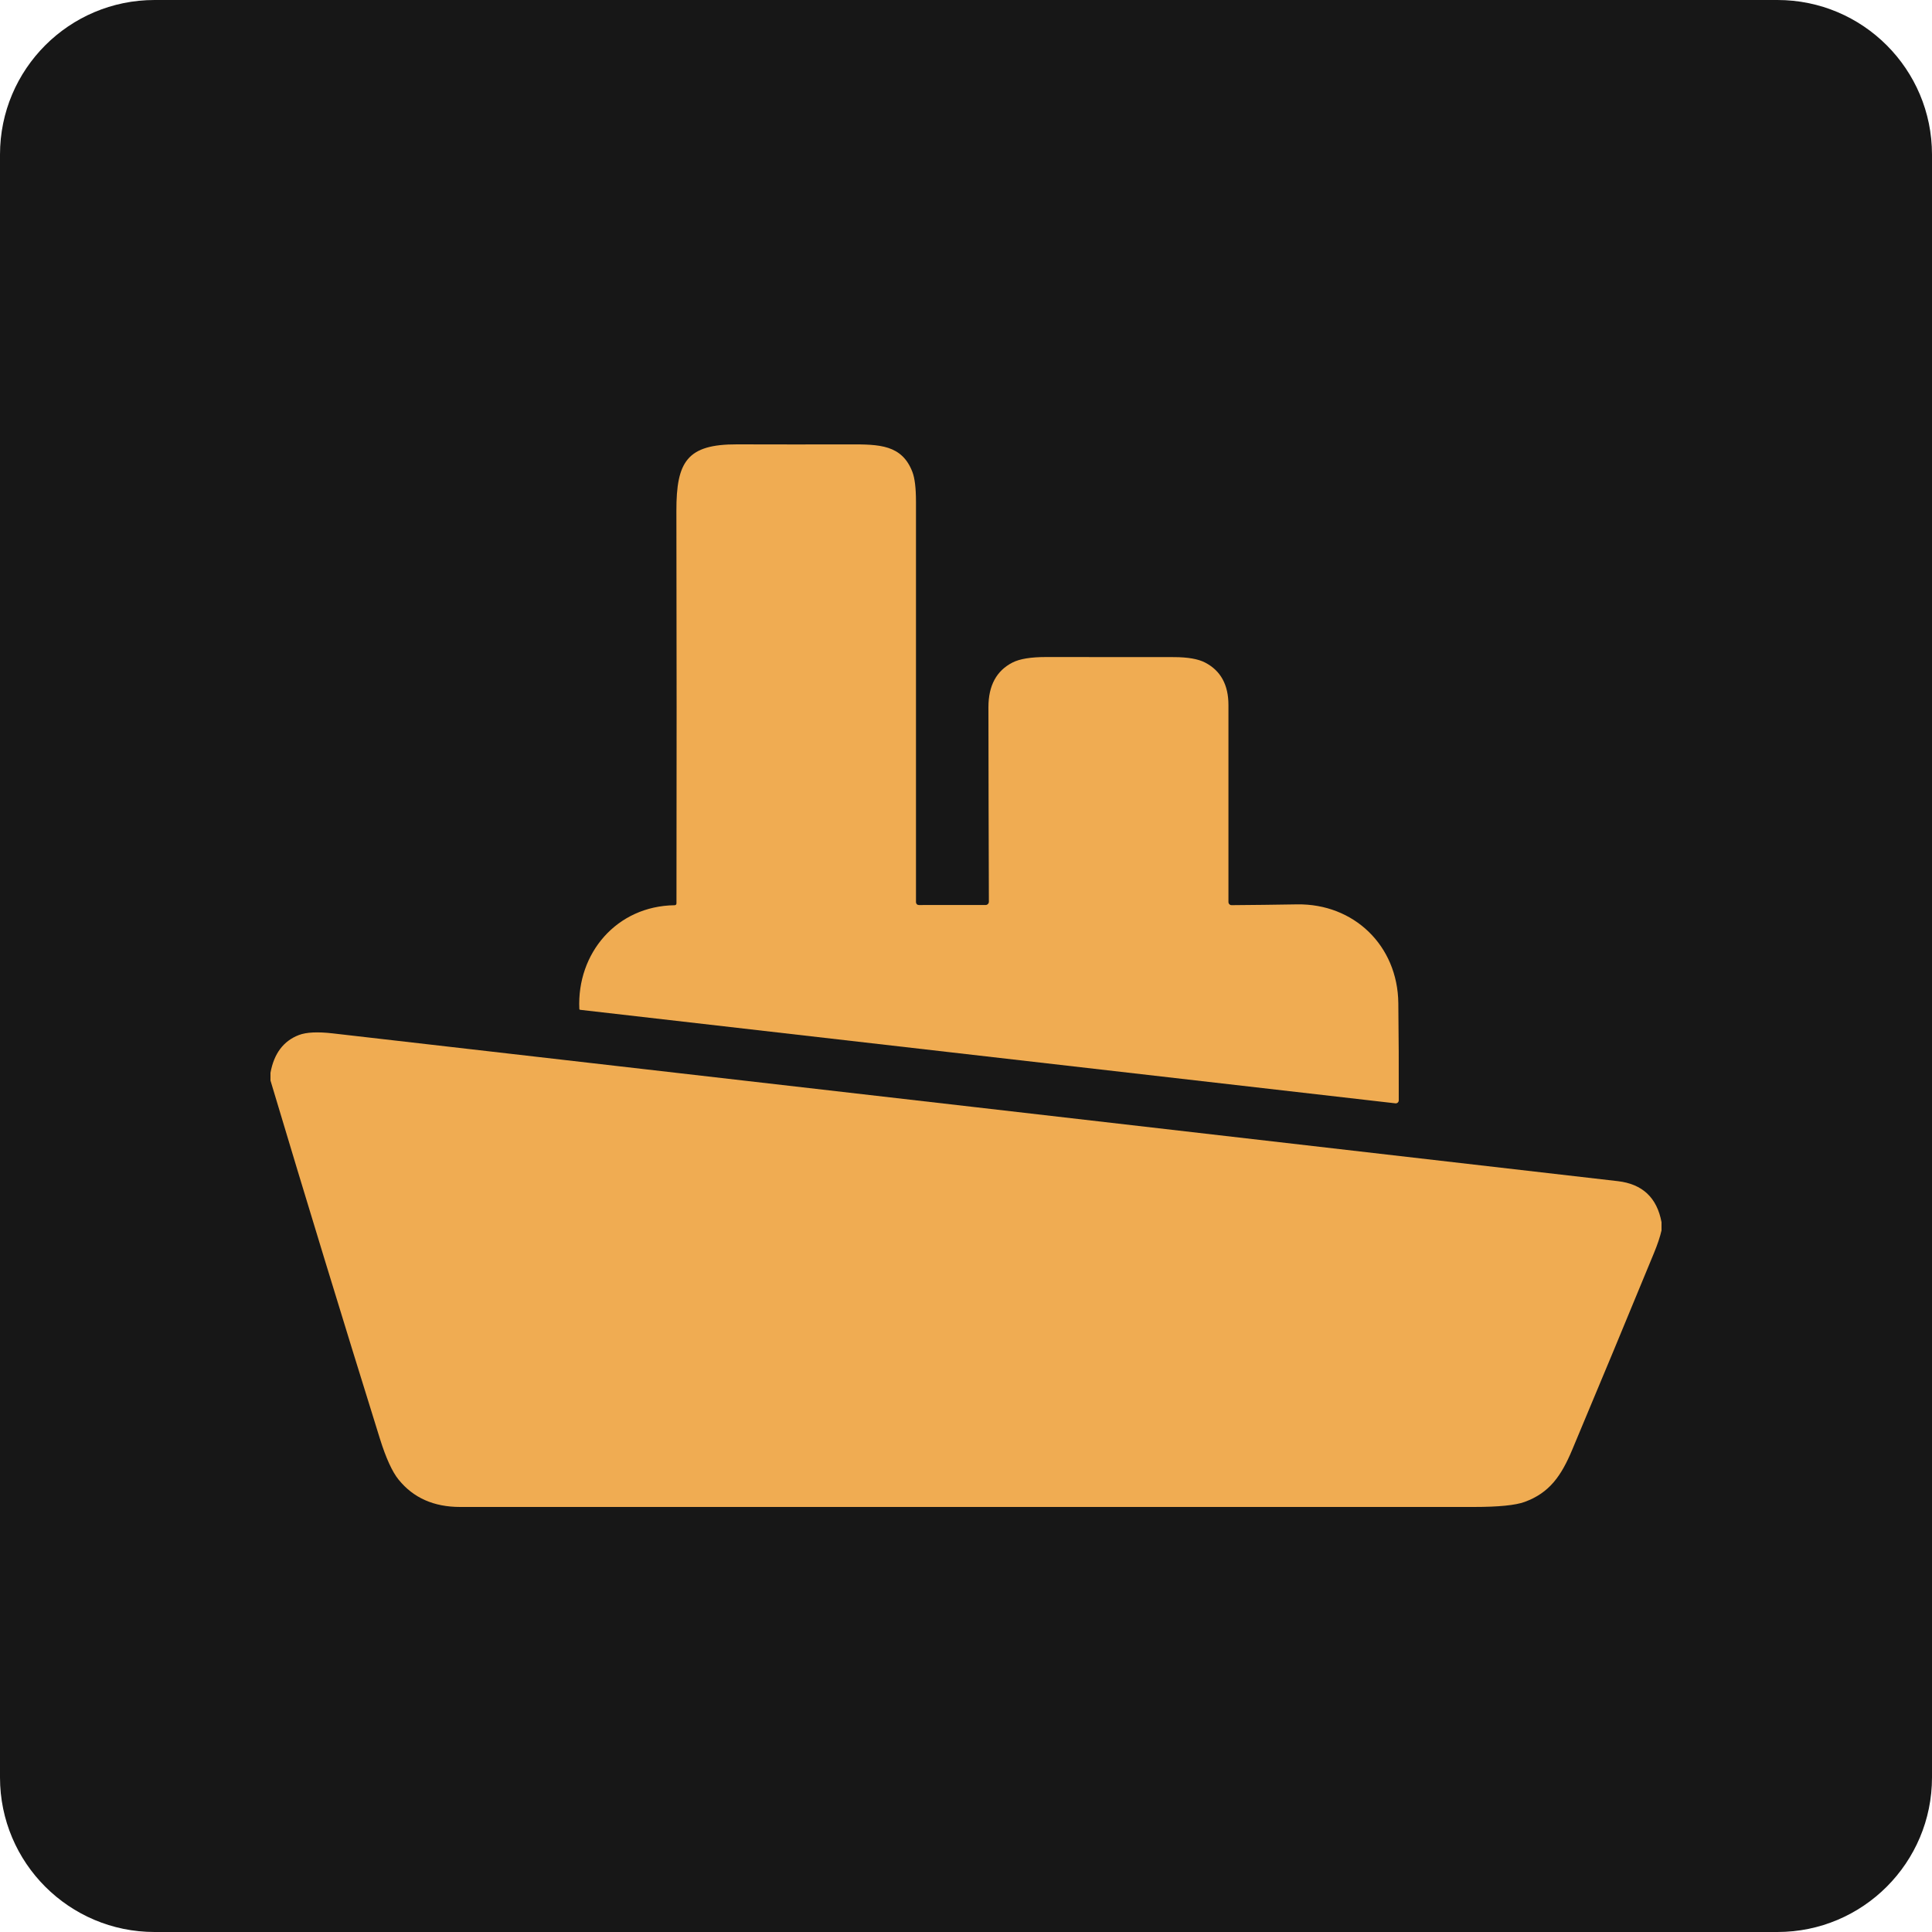 <svg width="100" height="100" viewBox="0 0 100 100" fill="none" xmlns="http://www.w3.org/2000/svg">
<path d="M0 8C0 3.582 3.582 0 8 0H92C96.418 0 100 3.582 100 8V92C100 96.418 96.418 100 92 100H8C3.582 100 0 96.418 0 92V8Z" fill="#171717"/>
<path d="M47.559 46.844L51.015 46.843C51.06 46.843 51.103 46.825 51.134 46.793C51.166 46.761 51.184 46.717 51.184 46.672C51.172 43.329 51.164 39.973 51.161 36.603C51.161 35.485 51.578 34.714 52.412 34.29C52.782 34.102 53.359 34.008 54.141 34.008C56.351 34.007 58.561 34.008 60.769 34.012C61.481 34.014 62.016 34.107 62.372 34.292C63.182 34.71 63.586 35.446 63.584 36.5C63.582 39.883 63.582 43.28 63.584 46.69C63.584 46.712 63.589 46.733 63.597 46.752C63.605 46.772 63.617 46.789 63.632 46.804C63.647 46.819 63.665 46.831 63.685 46.839C63.705 46.847 63.726 46.851 63.747 46.851C64.858 46.843 65.987 46.829 67.136 46.81C70.07 46.765 72.342 48.934 72.377 51.921C72.397 53.623 72.405 55.301 72.399 56.956C72.399 56.977 72.394 56.999 72.385 57.019C72.376 57.038 72.363 57.056 72.347 57.071C72.33 57.085 72.311 57.096 72.29 57.102C72.269 57.108 72.246 57.111 72.224 57.108L30.029 52.268C30.018 52.267 30.007 52.262 29.999 52.254C29.991 52.245 29.987 52.234 29.986 52.222C29.854 49.334 31.921 46.897 34.908 46.855C34.979 46.855 35.014 46.819 35.014 46.749C35.025 39.98 35.024 33.21 35.01 26.439C35.006 23.891 35.565 22.992 38.146 23C40.098 23.006 42.047 23.006 43.996 23.002C45.505 22.998 46.685 23.014 47.226 24.429C47.349 24.749 47.411 25.263 47.411 25.971C47.41 32.837 47.41 39.746 47.411 46.696C47.411 46.736 47.426 46.773 47.454 46.801C47.482 46.829 47.52 46.844 47.559 46.844Z" fill="#F0AC52"/>
<path d="M86 63.26V63.686C85.928 64.008 85.798 64.399 85.609 64.857C84.209 68.259 82.797 71.657 81.373 75.05C80.811 76.387 80.205 77.269 78.912 77.74C78.439 77.913 77.561 78 76.278 78C58.791 77.997 41.302 77.997 23.814 78C22.456 78 21.397 77.53 20.635 76.59C20.301 76.18 19.977 75.47 19.662 74.461C17.737 68.284 15.85 62.106 14 55.927V55.527C14.182 54.53 14.672 53.879 15.47 53.573C15.856 53.426 16.441 53.397 17.228 53.488C39.399 56.031 61.568 58.58 83.736 61.136C85.011 61.283 85.765 61.991 86 63.26Z" fill="#F0AC52"/>
</svg>
